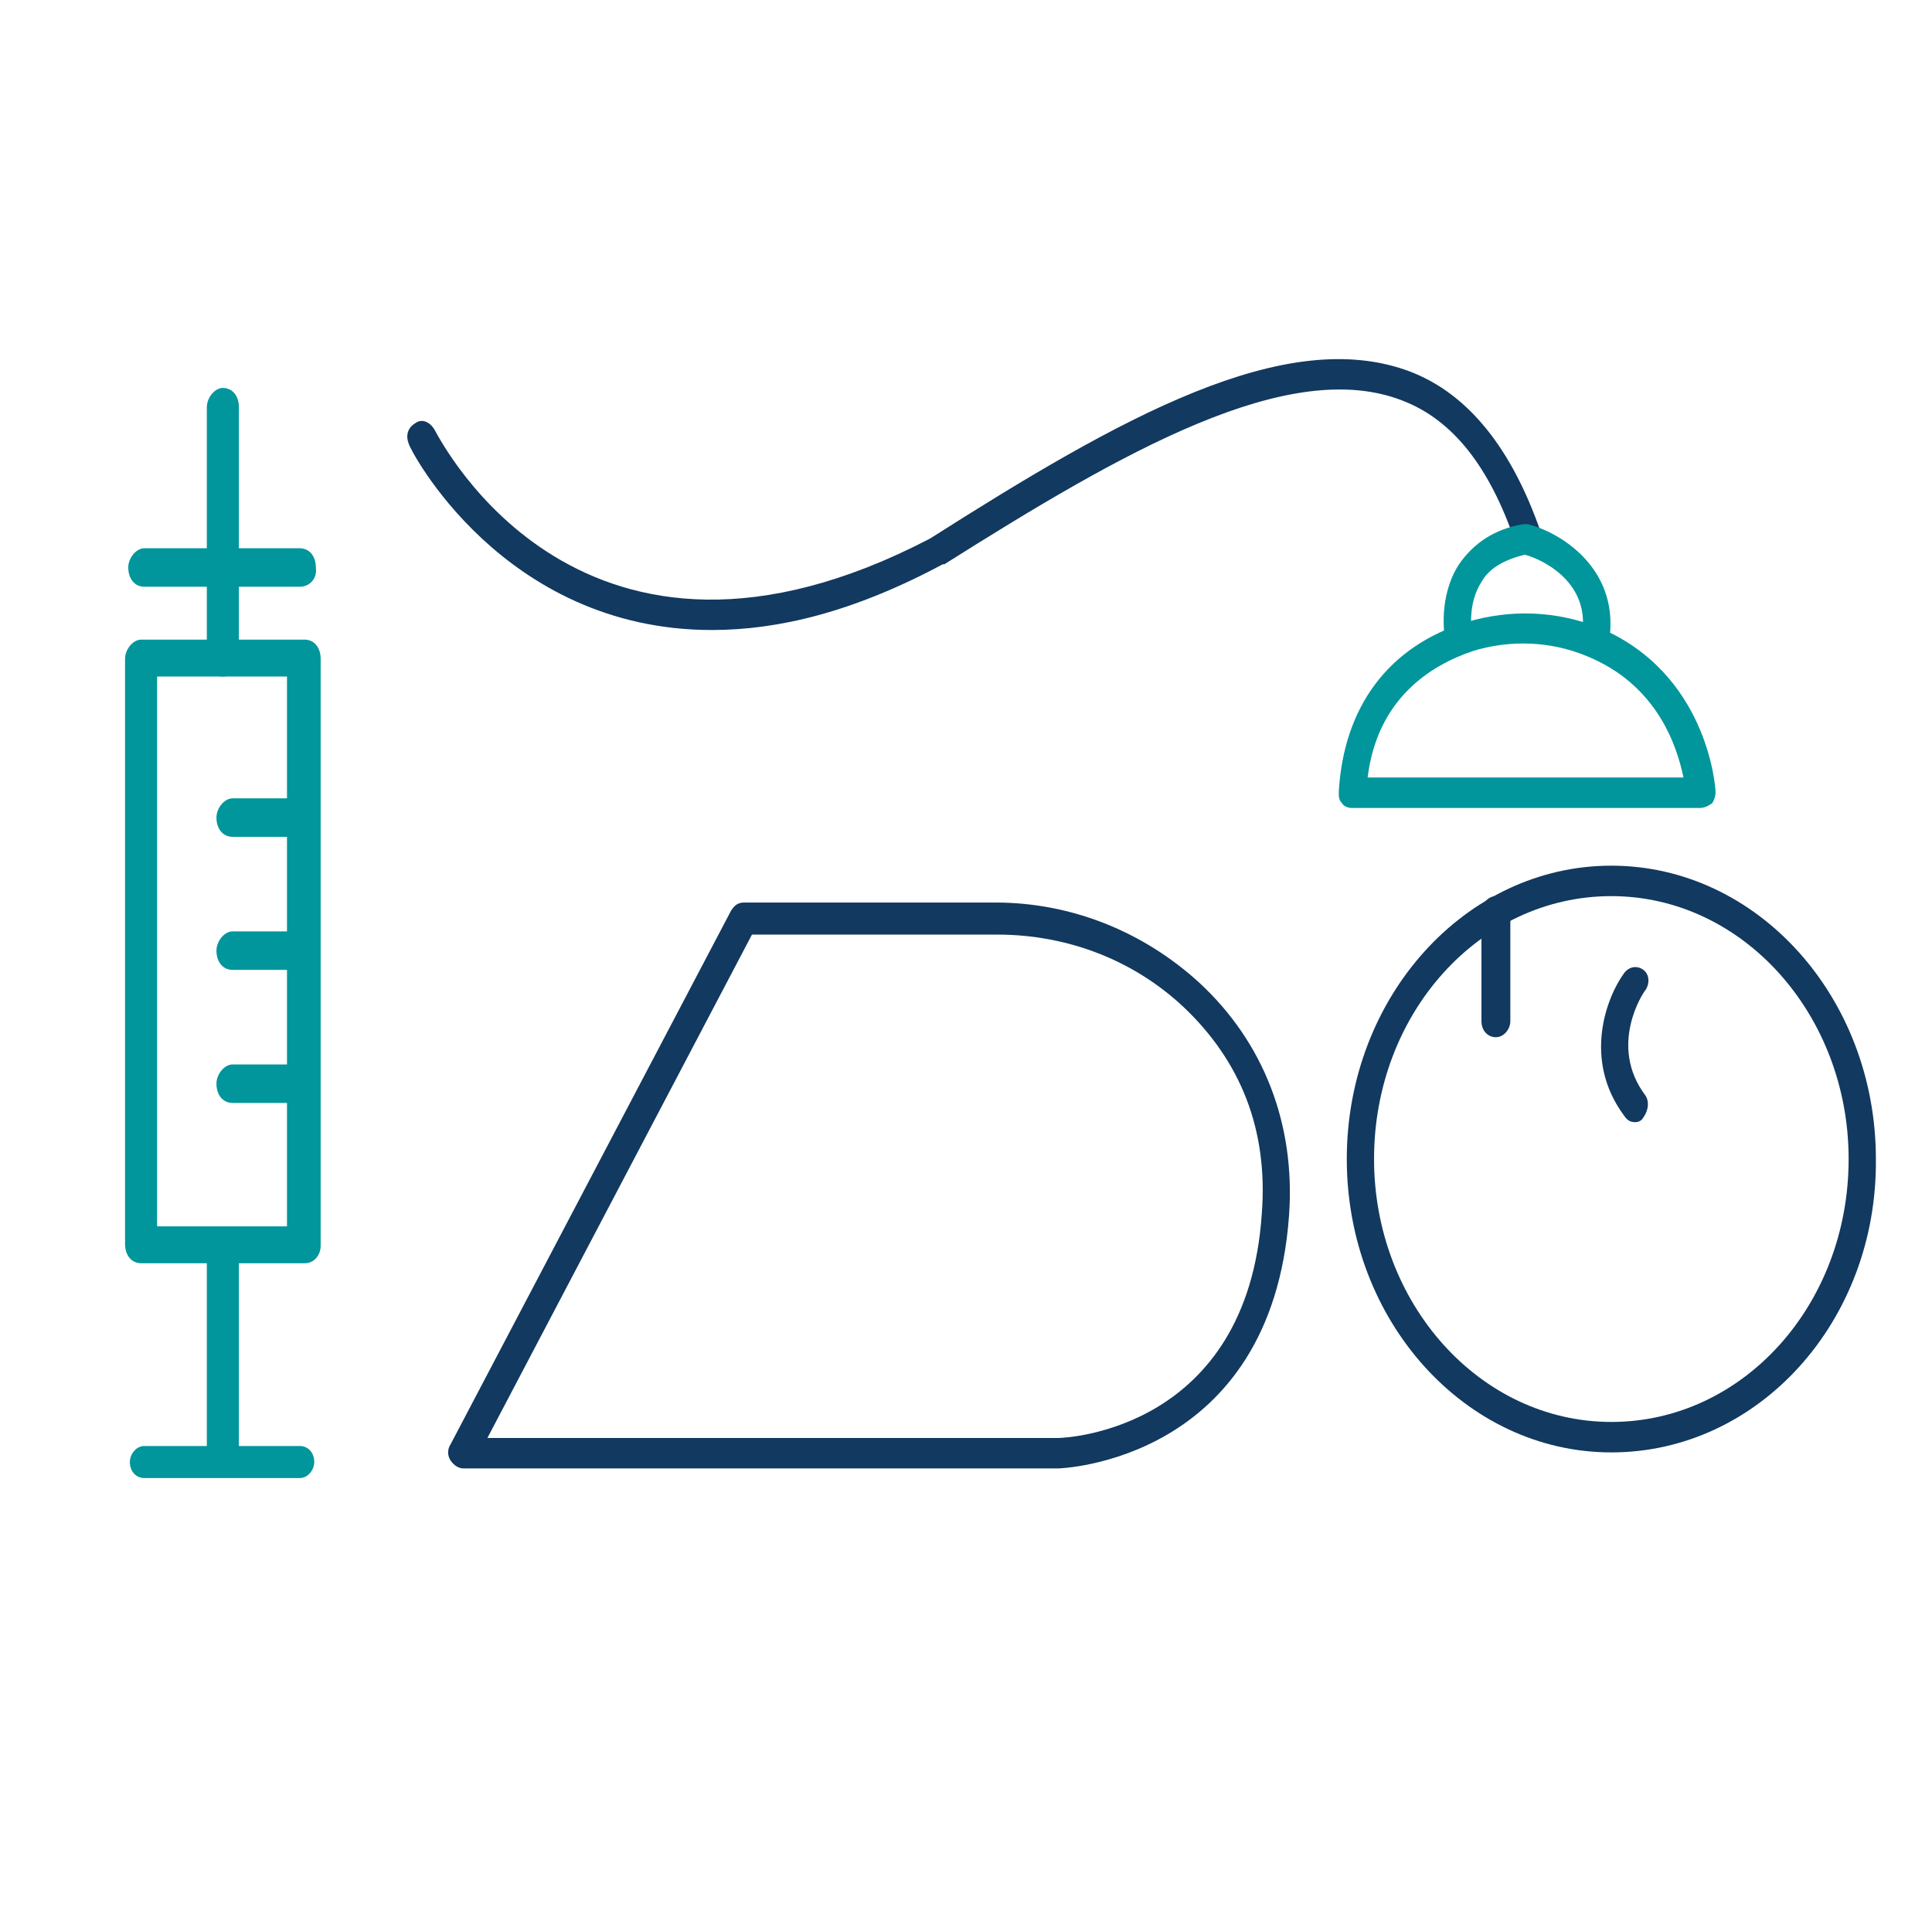 <?xml version="1.0" encoding="utf-8"?>
<!-- Generator: Adobe Illustrator 25.2.0, SVG Export Plug-In . SVG Version: 6.00 Build 0)  -->
<svg version="1.1" id="Layer_1" xmlns="http://www.w3.org/2000/svg" xmlns:xlink="http://www.w3.org/1999/xlink" x="0px" y="0px"
	 viewBox="0 0 120.5 120" style="enable-background:new 0 0 120.5 120;" xml:space="preserve">
<g>
	<path style="fill:#12395F;" d="M44.4,39.3c-13.1,0-18.9-11.4-18.9-11.6c-0.2-0.5-0.1-1,0.4-1.3c0.4-0.3,0.9-0.1,1.2,0.4
		c0.4,0.7,9.2,18.1,30.9,6.8c11.8-7.5,22.2-13.4,30-10.4c3.6,1.4,6.3,4.8,8.1,10c0.2,0.5-0.1,1.1-0.5,1.2c-0.4,0.2-0.9-0.1-1.1-0.6
		c-1.6-4.7-3.9-7.6-7-8.8c-7.1-2.8-17.5,3.2-28.6,10.2c0,0,0,0-0.1,0C53.2,38.2,48.5,39.3,44.4,39.3"/>
	<path style="fill:#00969C;" d="M99.6,40.5c0,0-0.1,0-0.1,0c-0.5-0.1-0.8-0.5-0.8-1.1c0.4-3.3-2.8-4.6-3.6-4.8
		c-1.2,0.3-2.2,0.8-2.7,1.7c-0.9,1.4-0.6,3.1-0.6,3.1c0.1,0.5-0.2,1-0.7,1.1c-0.5,0.1-0.9-0.3-1-0.8c0-0.1-0.4-2.5,0.9-4.5
		c0.9-1.3,2.2-2.2,4-2.5c0.1,0,0.2,0,0.3,0c2,0.5,5.6,2.7,5.1,7C100.5,40.1,100.1,40.5,99.6,40.5"/>
	<path style="fill:#00969C;" d="M106,50.4H84.3c-0.2,0-0.5-0.1-0.6-0.3c-0.2-0.2-0.2-0.4-0.2-0.7c0.3-5.3,3.1-9.1,8-10.6
		c2.7-0.8,5.5-0.7,8.1,0.3c6.9,2.8,7.4,10,7.4,10.3c0,0.3-0.1,0.5-0.2,0.7C106.5,50.3,106.3,50.4,106,50.4 M85.3,48.5H105
		c-0.4-1.9-1.6-5.8-6.1-7.6c-2.2-0.9-4.7-1-7-0.3C89.2,41.5,85.9,43.6,85.3,48.5"/>
	<path style="fill:#12395F;" d="M28.9,91.6c-0.3,0-0.6-0.2-0.8-0.5c-0.2-0.3-0.2-0.7,0-1l17.5-33.3c0.2-0.3,0.4-0.5,0.8-0.5h15.7
		c4.7,0,9.2,1.8,12.7,5c4,3.7,6,8.8,5.6,14.5C79.3,91.2,66.1,91.6,66,91.6H28.9z M30.4,89.7H66c0.5,0,11.8-0.5,12.7-14
		c0.4-5.2-1.3-9.5-4.9-12.9c-3.1-2.9-7.2-4.5-11.6-4.5H46.9L30.4,89.7z"/>
	<path style="fill:#12395F;" d="M100.5,90.6c-9.1,0-16.5-8.2-16.5-18.3C84,62.2,91.4,54,100.5,54c9.1,0,16.5,8.2,16.5,18.3
		C117.1,82.4,109.7,90.6,100.5,90.6 M100.5,55.9c-8.2,0-14.8,7.3-14.8,16.4c0,9,6.6,16.4,14.8,16.4c8.2,0,14.8-7.3,14.8-16.4
		C115.3,63.3,108.7,55.9,100.5,55.9"/>
	<path style="fill:#12395F;" d="M93.3,64.7c-0.5,0-0.9-0.4-0.9-1v-6.8c0-0.5,0.4-1,0.9-1c0.5,0,0.9,0.4,0.9,1v6.8
		C94.2,64.2,93.8,64.7,93.3,64.7"/>
	<path style="fill:#12395F;" d="M102,70c-0.3,0-0.5-0.1-0.7-0.4c-2.6-3.5-1.1-7.4,0-8.9c0.3-0.4,0.8-0.5,1.2-0.2
		c0.4,0.3,0.4,0.9,0.1,1.3c-0.1,0.1-2.3,3.4,0,6.5c0.3,0.4,0.2,1-0.1,1.4C102.4,69.9,102.2,70,102,70"/>
	<path style="fill:#00969C;" d="M18.7,92.2H9c-0.5,0-0.9-0.4-0.9-1c0-0.5,0.4-1,0.9-1h9.7c0.5,0,0.9,0.4,0.9,1
		C19.6,91.7,19.2,92.2,18.7,92.2"/>
	<path style="fill:#00969C;" d="M13.9,91.8c-0.6,0-1-0.5-1-1.2V78.5c0-0.6,0.5-1.2,1-1.2c0.6,0,1,0.5,1,1.2v12.2
		C14.9,91.3,14.5,91.8,13.9,91.8"/>
	<path style="fill:#00969C;" d="M19,78.8H8.8c-0.6,0-1-0.5-1-1.2V41.1c0-0.6,0.5-1.2,1-1.2H19c0.6,0,1,0.5,1,1.2v36.6
		C20,78.3,19.6,78.8,19,78.8 M9.8,76.5h8.1V42.2H9.8V76.5z"/>
	<path style="fill:#00969C;" d="M13.9,42.2c-0.6,0-1-0.5-1-1.2V25.4c0-0.6,0.5-1.2,1-1.2c0.6,0,1,0.5,1,1.2v15.7
		C14.9,41.7,14.5,42.2,13.9,42.2"/>
	<path style="fill:#00969C;" d="M18.7,36.6H9c-0.6,0-1-0.5-1-1.2c0-0.6,0.5-1.2,1-1.2h9.7c0.6,0,1,0.5,1,1.2
		C19.8,36.1,19.3,36.6,18.7,36.6"/>
	<path style="fill:#00969C;" d="M18.3,52.2h-3.8c-0.6,0-1-0.5-1-1.2c0-0.6,0.5-1.2,1-1.2h3.8c0.6,0,1,0.5,1,1.2
		C19.3,51.7,18.9,52.2,18.3,52.2"/>
	<path style="fill:#00969C;" d="M18.3,60.5h-3.8c-0.6,0-1-0.5-1-1.2c0-0.6,0.5-1.2,1-1.2h3.8c0.6,0,1,0.5,1,1.2
		C19.3,60,18.9,60.5,18.3,60.5"/>
	<path style="fill:#00969C;" d="M18.3,68.8h-3.8c-0.6,0-1-0.5-1-1.2c0-0.6,0.5-1.2,1-1.2h3.8c0.6,0,1,0.5,1,1.2
		C19.3,68.3,18.9,68.8,18.3,68.8"/>
</g>
</svg>
